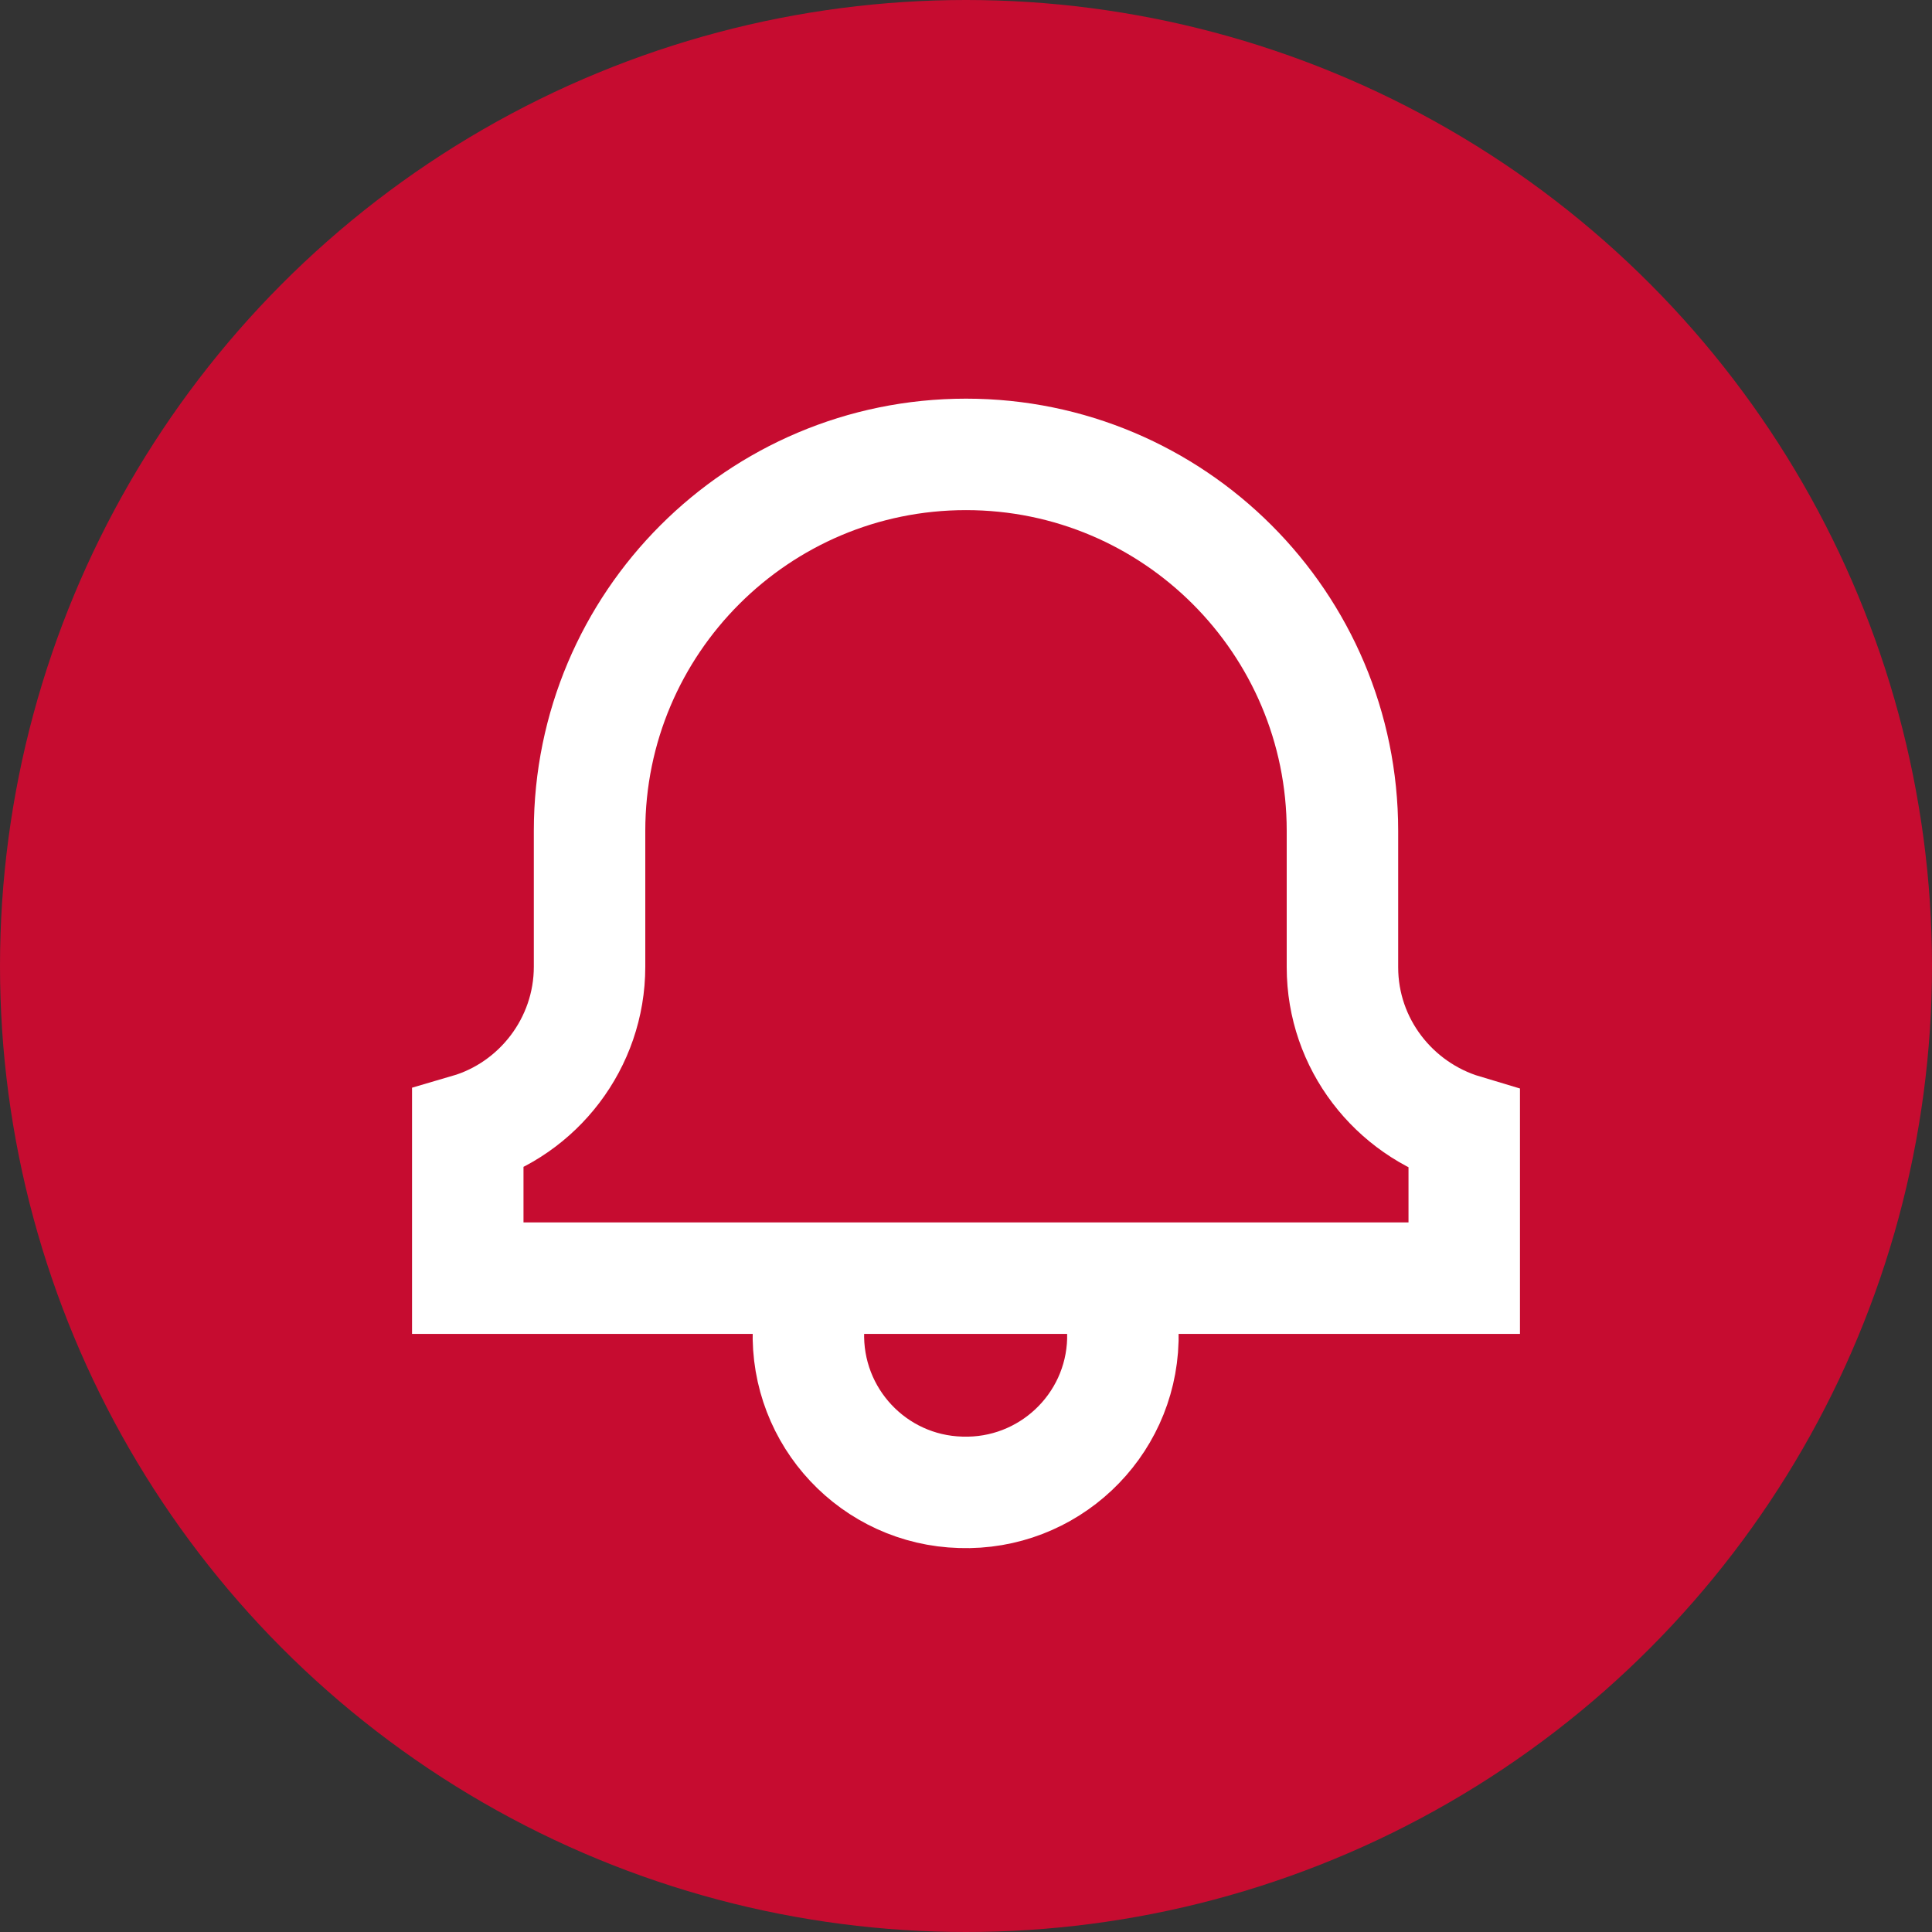 <svg width="26" height="26" viewBox="0 0 26 26" fill="none" xmlns="http://www.w3.org/2000/svg">
<rect x="0" y="0" width="26" height="26" fill="#333333" stroke="none"/>
<circle cx="13" cy="13" r="13" fill="#C60C30"/>
<path d="M10.88 17.9C10.841 19.074 11.762 20.051 12.929 20.083C14.102 20.122 15.079 19.2 15.111 18.034C15.111 18.026 15.111 18.019 15.111 18.011V17.9" stroke="white" stroke-width="1.5" stroke-miterlimit="10"/>
<path d="M6.295 17.201H19.705V15.207C18.759 14.924 18.066 14.049 18.066 13.017V11.181C18.066 8.384 15.797 6.115 13 6.115C10.203 6.115 7.934 8.384 7.934 11.181V13.009C7.934 14.041 7.24 14.924 6.295 15.2V17.193V17.201Z" stroke="white" stroke-width="1.5"/>
</svg>
